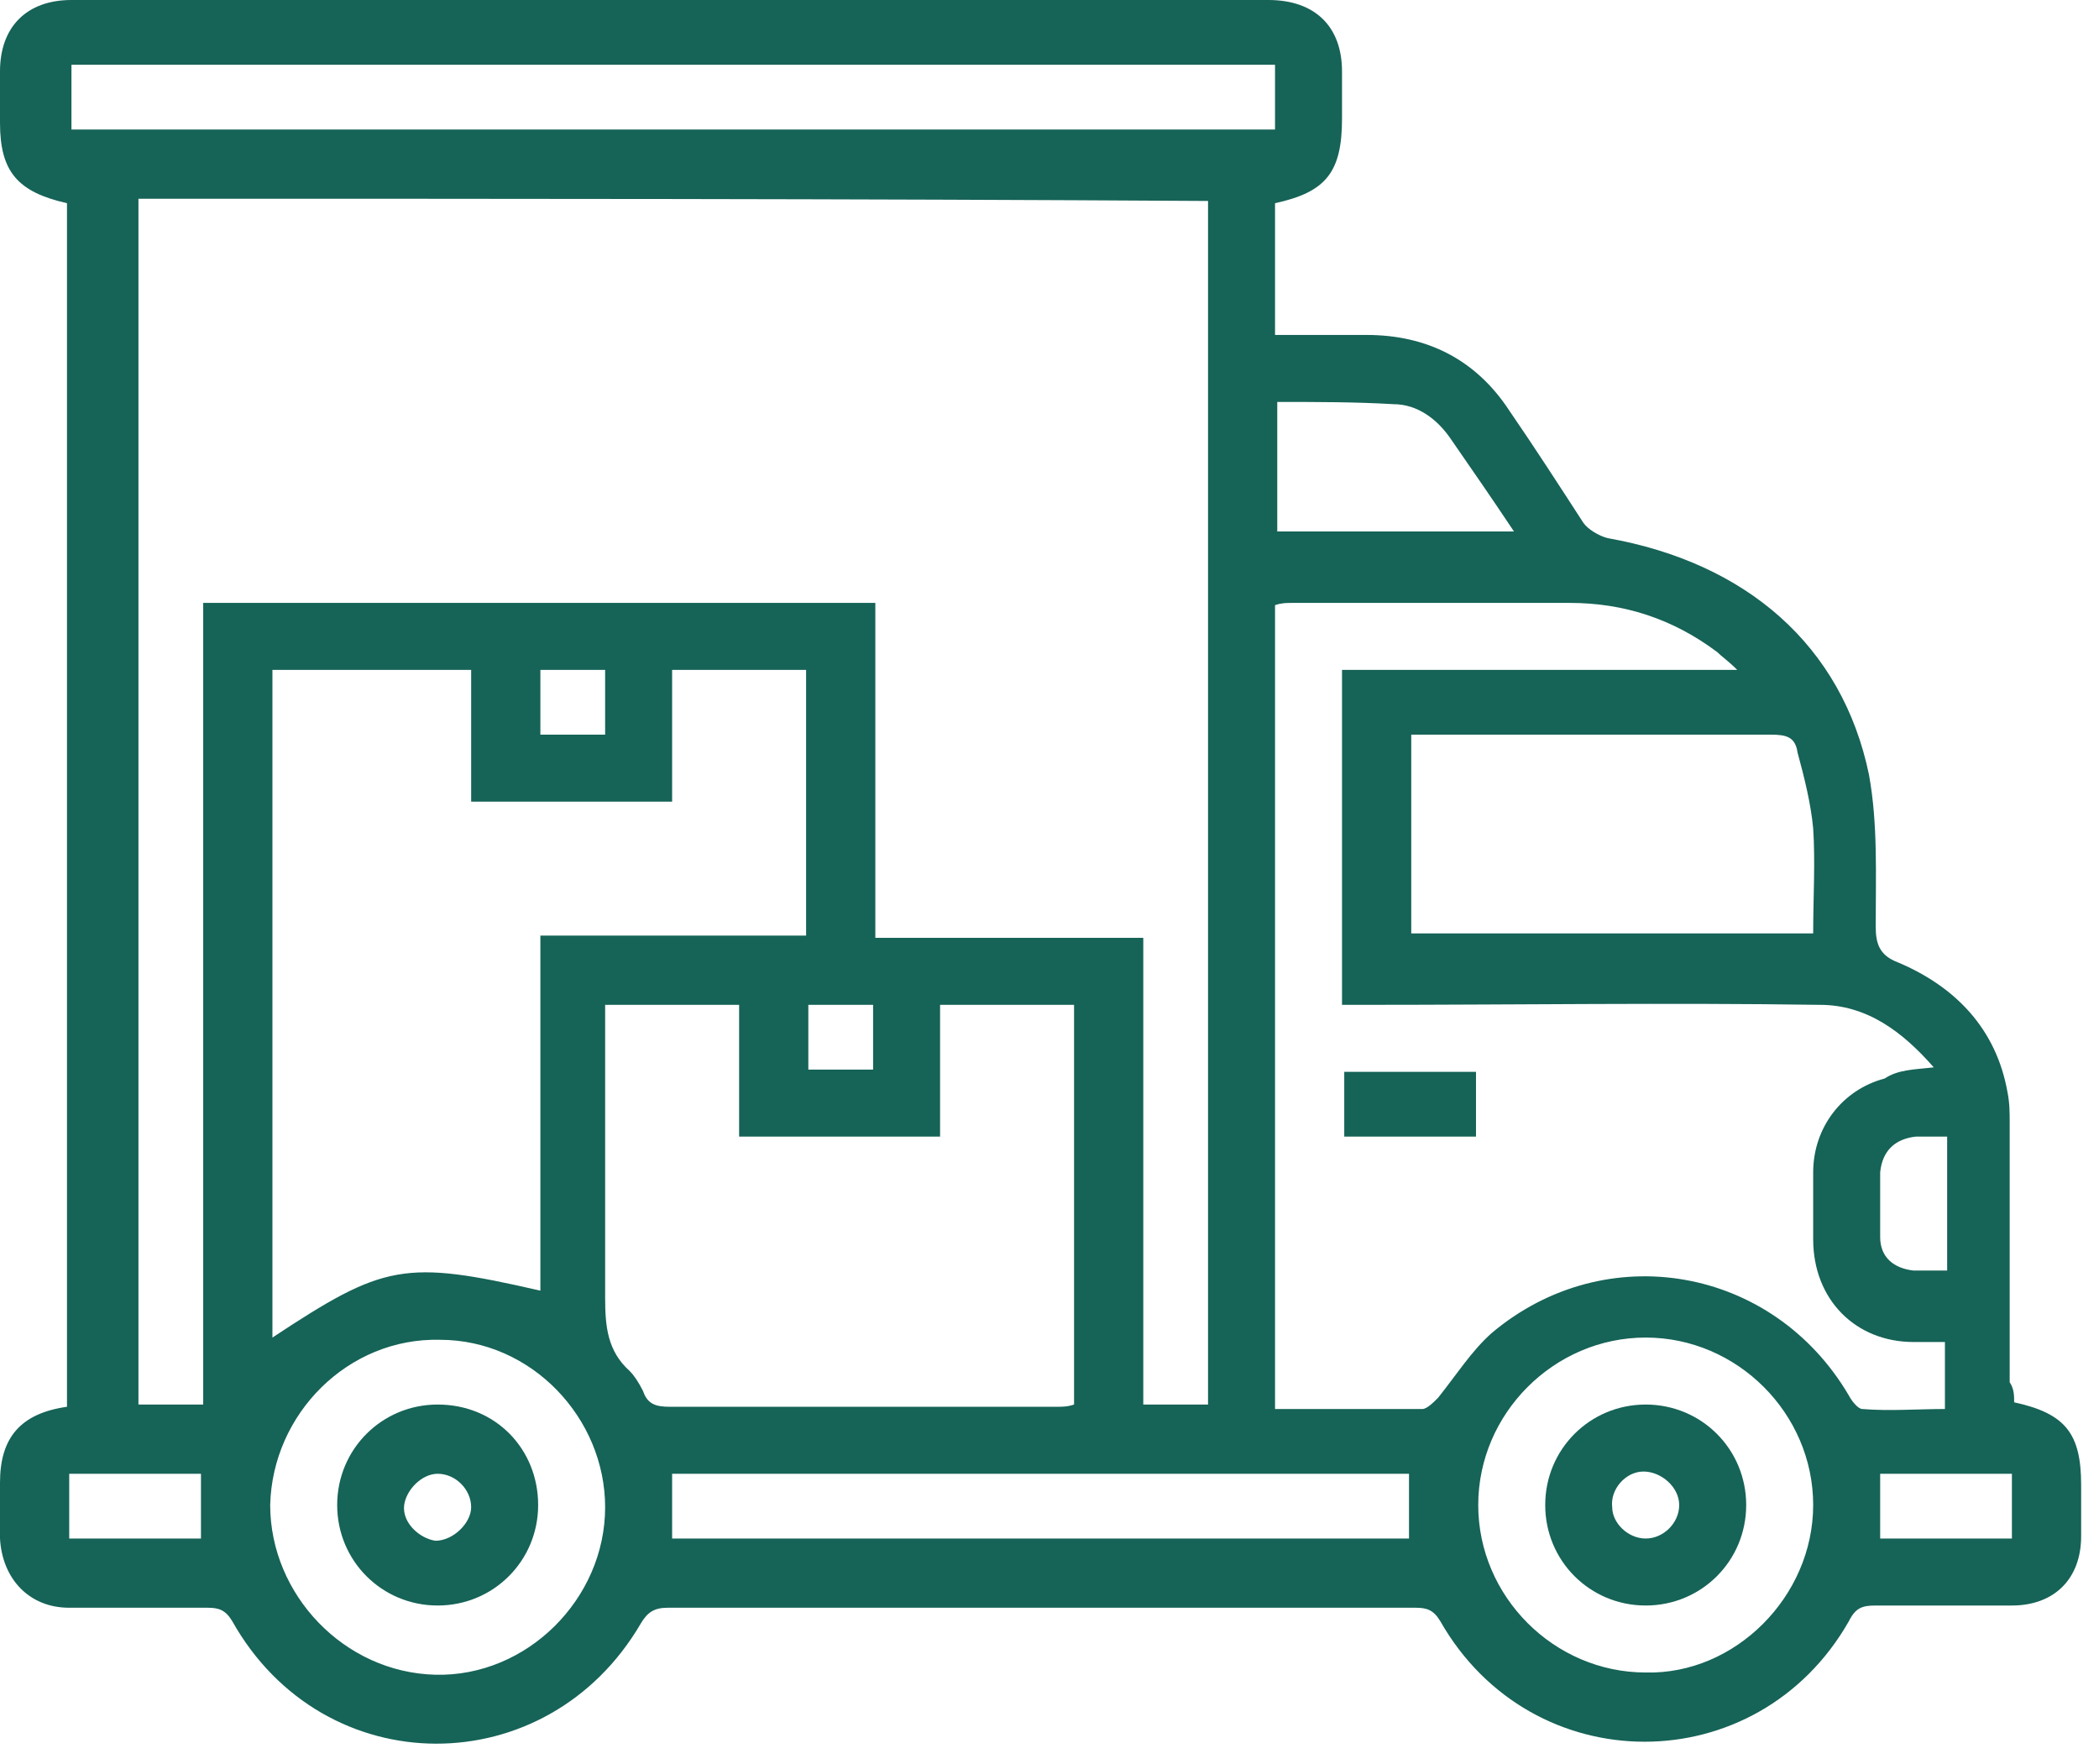 <?xml version="1.0" encoding="UTF-8"?> <svg xmlns="http://www.w3.org/2000/svg" width="94" height="79" viewBox="0 0 94 79" fill="none"> <path d="M90.2 62.8C92.5 63.3 93.2 64.2 93.2 66.5C93.2 67.3 93.2 68 93.2 68.8C93.2 70.7 92 71.9 90.1 71.9C88.1 71.9 86 71.9 84 71.9C83.4 71.9 83.1 72 82.8 72.6C78.7 79.8 68.6 79.8 64.5 72.6C64.2 72.1 63.9 72 63.4 72C52.2 72 41.1 72 29.9 72C29.3 72 29 72.2 28.7 72.7C24.5 79.9 14.5 79.9 10.4 72.6C10.1 72.1 9.8 72 9.3 72C7.2 72 5.2 72 3.1 72C1.3 72 0.1 70.7 0 68.9C0 68.1 0 67.2 0 66.4C0 64.4 0.9 63.3 3 63C3 45 3 27.1 3 9.1C0.8 8.6 0 7.7 0 5.5C0 4.7 0 4 0 3.2C0 1.2 1.2 0 3.2 0C14.5 0 25.8 0 37.2 0C43.7 0 50.3 0 56.8 0C58.9 0 60.1 1.2 60.1 3.2C60.1 3.9 60.1 4.6 60.1 5.3C60.1 7.7 59.4 8.6 57.1 9.1C57.1 11 57.1 13 57.1 15C58.5 15 59.9 15 61.2 15C63.9 15 66.1 16.1 67.6 18.4C68.7 20 69.8 21.7 70.9 23.4C71.1 23.7 71.6 24 72 24.1C78.2 25.2 82.5 28.9 83.7 34.7C84.1 36.9 84 39.2 84 41.5C84 42.3 84.2 42.8 85 43.1C87.6 44.2 89.4 46.1 89.9 48.9C90 49.4 90 49.8 90 50.3C90 54.2 90 58.1 90 61.9C90.2 62.2 90.2 62.5 90.2 62.8ZM6.2 8.9C6.2 26.9 6.2 44.9 6.2 62.9C7.2 62.9 8.1 62.9 9.1 62.9C9.1 50.9 9.1 38.9 9.1 27C19.2 27 29.1 27 39.2 27C39.2 32 39.2 37 39.2 42C43.2 42 47.2 42 51.2 42C51.2 49 51.2 56 51.2 62.9C52.3 62.9 53.2 62.9 54.1 62.9C54.1 44.9 54.1 26.9 54.1 9C38.1 8.9 22.2 8.9 6.2 8.9ZM86.6 47.8C85.2 46.2 83.6 45 81.5 45C74.7 44.9 67.9 45 61.1 45C60.8 45 60.4 45 60.1 45C60.1 39.9 60.1 35 60.1 30C66 30 71.8 30 77.8 30C77.4 29.6 77.1 29.4 76.9 29.2C74.9 27.7 72.7 27 70.3 27C66.2 27 62 27 57.9 27C57.6 27 57.4 27 57.1 27.1C57.1 39.1 57.1 51.1 57.1 63.1C59.3 63.1 61.5 63.1 63.7 63.1C63.9 63.1 64.2 62.8 64.4 62.6C65.2 61.6 65.9 60.5 66.8 59.7C71.9 55.4 79.4 56.7 82.8 62.5C82.9 62.7 83.2 63.1 83.4 63.1C84.6 63.2 85.9 63.1 87.1 63.1C87.1 62 87.1 61.1 87.1 60.1C86.6 60.1 86.2 60.1 85.7 60.1C83.1 60.1 81.2 58.2 81.2 55.5C81.2 54.5 81.2 53.5 81.2 52.5C81.2 50.5 82.5 48.8 84.4 48.3C85 47.9 85.7 47.9 86.6 47.8ZM12.2 59.9C17.2 56.6 18.1 56.4 24.2 57.8C24.2 52.5 24.2 47.2 24.2 41.9C28.2 41.9 32.2 41.9 36.1 41.9C36.1 37.9 36.1 33.9 36.1 30C34.1 30 32.2 30 30.1 30C30.1 32 30.1 34 30.1 35.9C27.1 35.9 24.1 35.9 21.1 35.9C21.1 33.9 21.1 32 21.1 30C18 30 15.1 30 12.2 30C12.2 40 12.2 49.9 12.2 59.9ZM27.1 45C27.1 45.4 27.1 45.7 27.1 46.1C27.1 50.1 27.1 54.1 27.1 58.1C27.1 59.4 27.2 60.5 28.2 61.4C28.4 61.6 28.6 61.9 28.8 62.3C29 62.9 29.4 63 30 63C35.8 63 41.6 63 47.3 63C47.6 63 47.8 63 48.1 62.9C48.1 56.9 48.1 50.9 48.1 45C46.1 45 44.2 45 42.1 45C42.1 47 42.1 48.9 42.1 50.9C39 50.9 36.1 50.9 33.1 50.9C33.1 48.9 33.1 47 33.1 45C31.1 45 29.2 45 27.1 45ZM57.1 2.9C39.1 2.9 21.1 2.9 3.2 2.9C3.2 3.9 3.2 4.9 3.2 5.8C21.2 5.8 39.2 5.8 57.1 5.8C57.1 4.9 57.1 3.9 57.1 2.9ZM63.2 41.8C69.2 41.8 75.2 41.8 81.2 41.8C81.2 40.2 81.3 38.6 81.2 37.1C81.1 36 80.8 34.8 80.5 33.7C80.4 33 80 32.9 79.3 32.9C74.2 32.9 69.2 32.9 64.1 32.9C63.8 32.9 63.6 32.9 63.2 32.9C63.2 35.9 63.2 38.9 63.2 41.8ZM12.1 67.4C12.1 71.4 15.4 74.9 19.5 75C23.6 75.1 27.1 71.6 27.1 67.5C27.1 63.5 23.8 60 19.7 60C15.6 59.9 12.2 63.3 12.1 67.4ZM81.2 67.4C81.2 63.3 77.8 59.9 73.7 59.9C69.6 59.9 66.2 63.3 66.2 67.4C66.2 71.5 69.6 74.9 73.7 74.9C77.7 75 81.2 71.5 81.2 67.4ZM30.1 68.9C41.2 68.9 52.1 68.9 63.1 68.9C63.1 67.9 63.1 67 63.1 66C52.1 66 41.1 66 30.1 66C30.1 67 30.1 67.9 30.1 68.9ZM57.2 18C57.2 19.9 57.2 21.8 57.2 23.8C60.7 23.8 64.2 23.8 67.8 23.8C66.8 22.3 65.9 21 65 19.7C64.4 18.8 63.5 18.1 62.4 18.1C60.7 18 59 18 57.2 18ZM3.1 68.9C5.1 68.9 7.1 68.9 9 68.9C9 67.9 9 67 9 66C7 66 5 66 3.1 66C3.1 67 3.1 67.9 3.1 68.9ZM84.2 68.9C86.2 68.9 88.2 68.9 90.1 68.9C90.1 67.9 90.1 66.9 90.1 66C88.1 66 86.1 66 84.2 66C84.2 67 84.2 67.9 84.2 68.9ZM87.2 50.9C86.7 50.9 86.2 50.9 85.8 50.9C84.9 51 84.3 51.5 84.2 52.5C84.2 53.5 84.2 54.4 84.2 55.4C84.2 56.3 84.8 56.8 85.7 56.9C86.2 56.9 86.7 56.9 87.2 56.9C87.2 54.9 87.2 53 87.2 50.9ZM27.1 30C26.1 30 25.1 30 24.2 30C24.2 31 24.2 31.9 24.2 32.9C25.2 32.9 26.1 32.9 27.1 32.9C27.1 31.9 27.1 30.9 27.1 30ZM39.1 47.9C39.1 46.9 39.1 45.9 39.1 45C38.1 45 37.2 45 36.2 45C36.2 46 36.2 46.9 36.2 47.9C37.2 47.9 38.1 47.9 39.1 47.9Z" fill="#166357"></path> <path d="M66.1 48C66.1 49 66.1 49.9 66.1 50.9C64.1 50.9 62.2 50.9 60.2 50.9C60.2 50 60.2 49 60.2 48C62.2 48 64.1 48 66.1 48Z" fill="#166357"></path> <path d="M24.1 67.4C24.1 69.9 22.1 71.9 19.6 71.9C17.1 71.9 15.1 69.9 15.1 67.4C15.1 64.9 17.1 62.9 19.6 62.9C22.2 62.9 24.1 64.9 24.1 67.4ZM21.1 67.5C21.1 66.7 20.4 66 19.6 66C18.9 66 18.2 66.7 18.1 67.4C18 68.2 18.8 68.9 19.5 69C20.3 69 21.1 68.2 21.1 67.5Z" fill="#166357"></path> <path d="M78.2 67.4C78.2 69.9 76.2 71.9 73.7 71.9C71.2 71.9 69.2 69.9 69.2 67.4C69.2 64.9 71.2 62.9 73.7 62.9C76.2 62.9 78.2 64.9 78.2 67.4ZM73.6 65.9C72.8 65.9 72.1 66.7 72.2 67.5C72.2 68.2 72.9 68.9 73.7 68.9C74.5 68.9 75.2 68.2 75.2 67.4C75.2 66.6 74.4 65.9 73.6 65.9Z" fill="#166357"></path> </svg> 